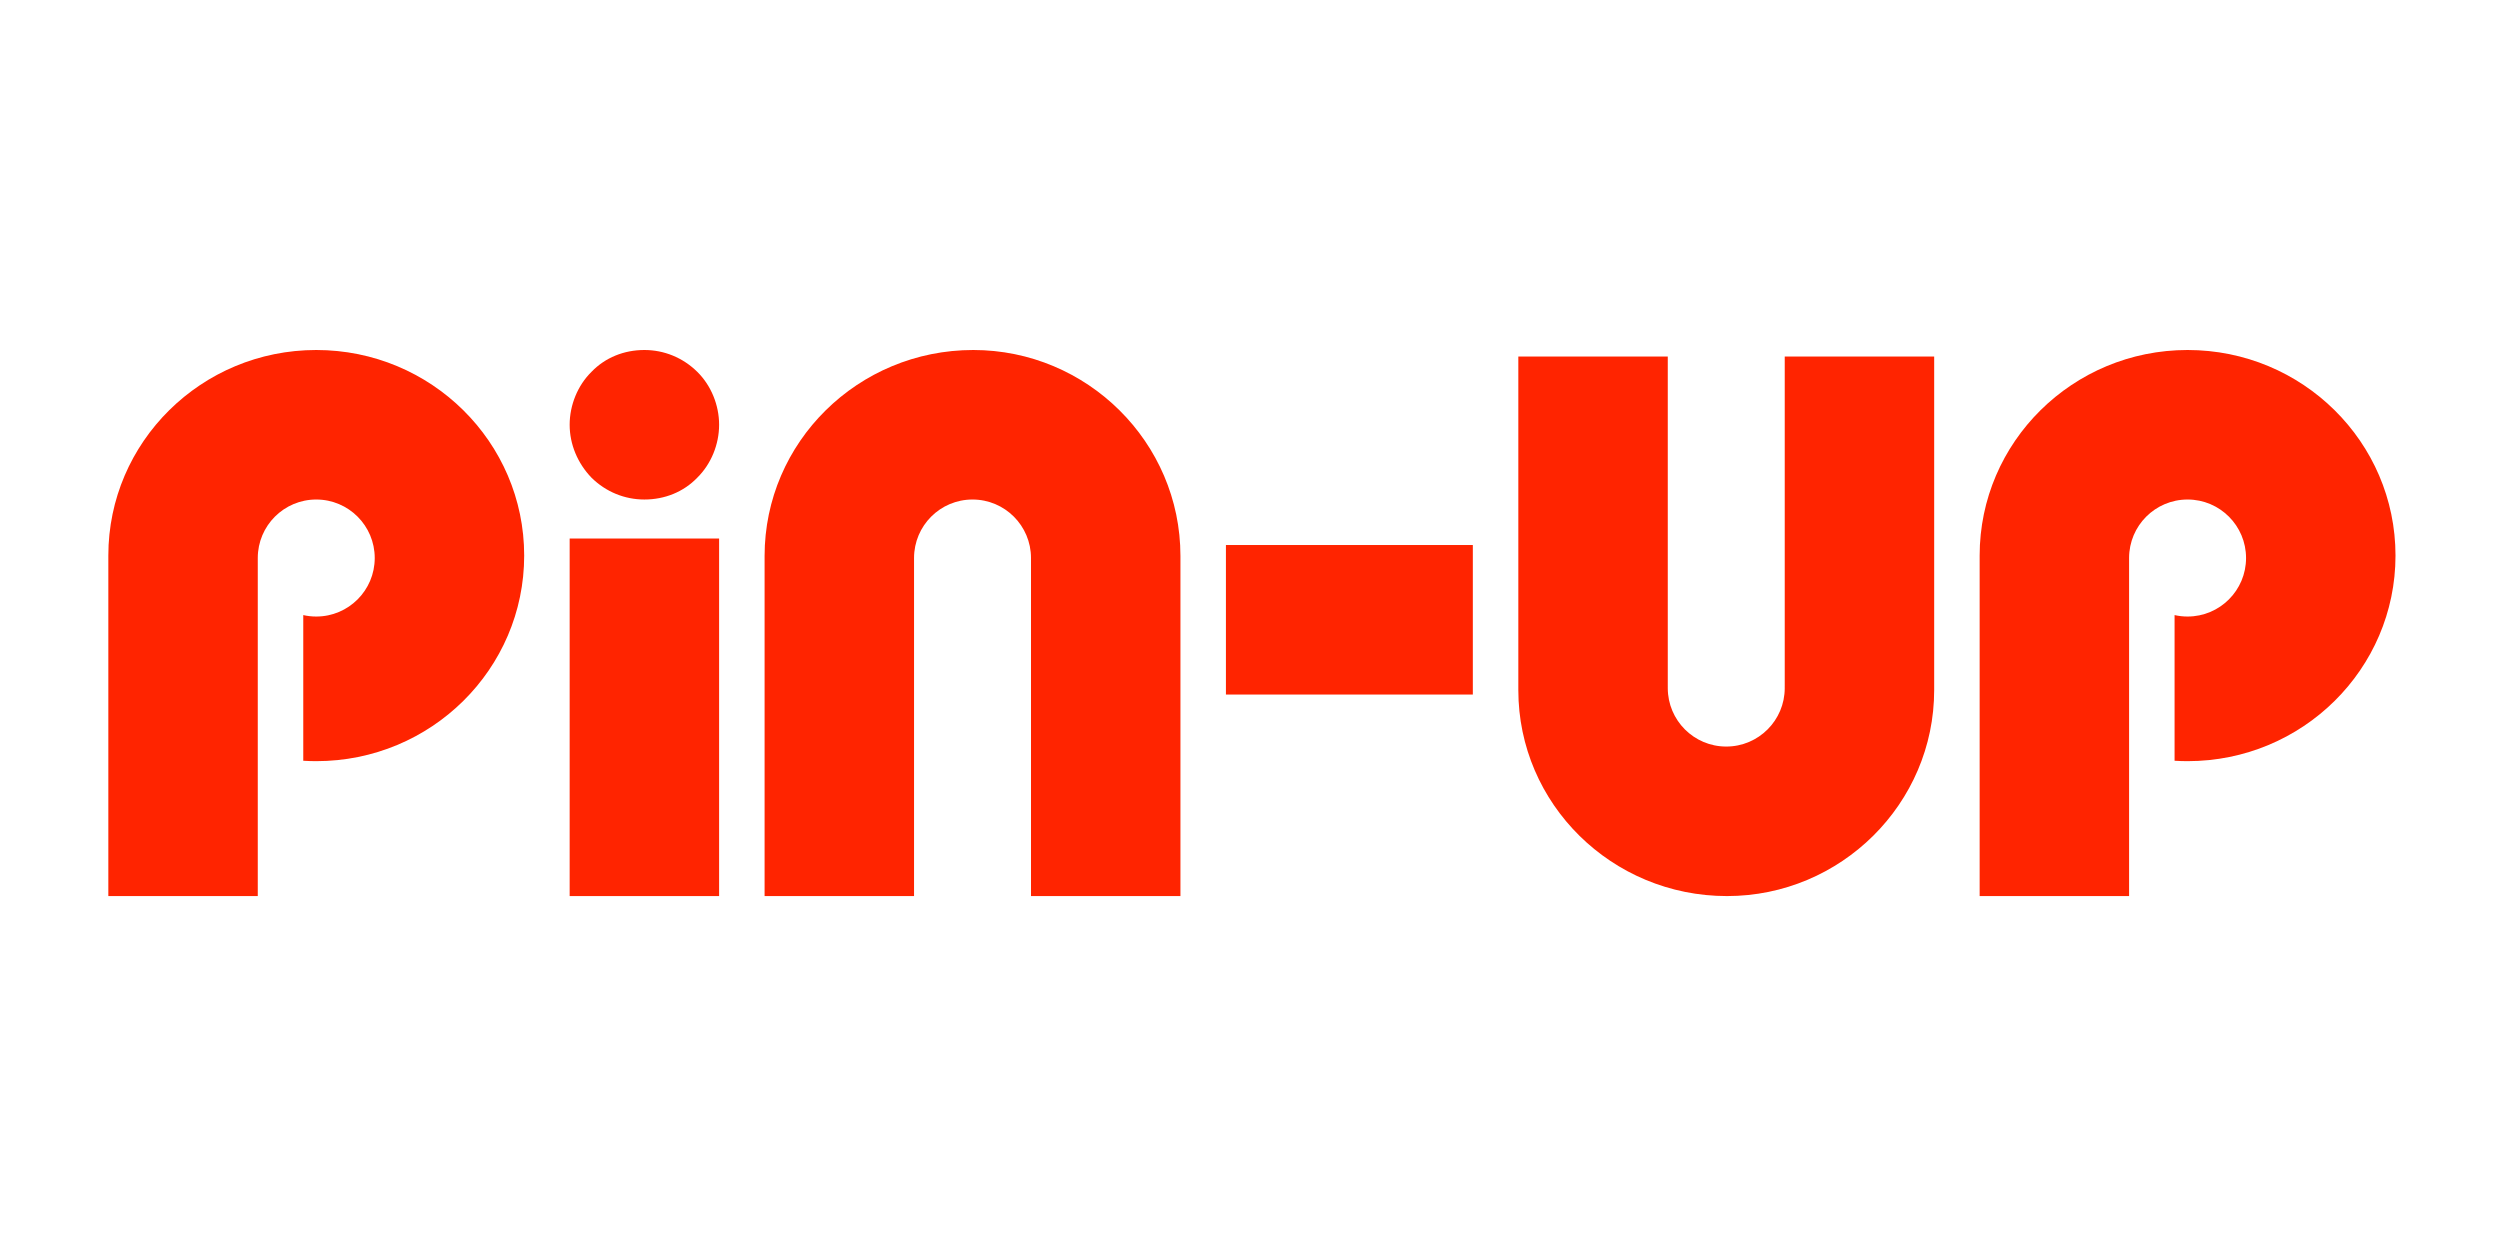 <svg width="300" height="150" viewBox="0 0 300 150" fill="none" xmlns="http://www.w3.org/2000/svg">
<path fill-rule="evenodd" clip-rule="evenodd" d="M62.902 66.669C62.902 80.294 51.731 91.339 37.951 91.339C37.427 91.339 36.907 91.323 36.392 91.291V73.81C36.893 73.924 37.415 73.984 37.951 73.984C41.827 73.984 44.968 70.841 44.968 66.963C44.968 63.086 41.827 59.942 37.951 59.942C34.075 59.942 30.933 63.086 30.933 66.963V90.35V91.339V107.528H13V66.669C13 53.045 24.171 42 37.951 42C51.731 42 62.902 53.045 62.902 66.669Z" fill="#FF2400"/>
<path fill-rule="evenodd" clip-rule="evenodd" d="M287.46 66.669C287.46 80.294 276.289 91.339 262.509 91.339C261.985 91.339 261.465 91.323 260.949 91.291V73.81C261.451 73.924 261.973 73.984 262.509 73.984C266.384 73.984 269.526 70.841 269.526 66.963C269.526 63.086 266.384 59.942 262.509 59.942C258.633 59.942 255.491 63.086 255.491 66.963V90.35V91.339V107.528H237.558V66.669C237.558 53.045 248.729 42 262.509 42C276.289 42 287.46 53.045 287.46 66.669Z" fill="#FF2400"/>
<path d="M86.293 50.971C86.293 53.327 85.335 55.683 83.681 57.314C82.027 59.036 79.763 59.942 77.326 59.942C74.975 59.942 72.712 59.036 70.971 57.314C69.317 55.593 68.359 53.327 68.359 50.971C68.359 48.615 69.317 46.259 70.971 44.628C72.625 42.906 74.888 42 77.326 42C79.676 42 81.94 42.906 83.681 44.628C85.335 46.259 86.293 48.615 86.293 50.971Z" fill="#FF2400"/>
<path d="M86.293 64.623H68.359V107.529H86.293V64.623Z" fill="#FF2400"/>
<path d="M176.74 83.345V65.402H147.111V83.345H176.74Z" fill="#FF2400"/>
<path fill-rule="evenodd" clip-rule="evenodd" d="M141.653 107.528V66.719C141.653 53.066 130.443 42 116.792 42C102.961 42 91.751 53.066 91.751 66.719V107.528H109.685V90.547V67.344V67.255C109.685 67.207 109.685 67.16 109.686 67.112C109.685 67.062 109.685 67.013 109.685 66.963C109.685 63.086 112.826 59.942 116.702 59.942C120.578 59.942 123.72 63.086 123.72 66.963C123.72 67.013 123.719 67.062 123.718 67.112C123.719 67.16 123.72 67.207 123.72 67.255V107.528H141.653Z" fill="#FF2400"/>
<path fill-rule="evenodd" clip-rule="evenodd" d="M232.101 42.78V82.809C232.101 96.463 220.891 107.529 207.241 107.529C193.409 107.529 182.199 96.463 182.199 82.809V42.78H200.133V58.982V82.184V82.273C200.133 82.321 200.133 82.369 200.134 82.416C200.133 82.466 200.133 82.516 200.133 82.565C200.133 86.443 203.274 89.586 207.15 89.586C211.026 89.586 214.168 86.443 214.168 82.565C214.168 82.516 214.167 82.466 214.166 82.416C214.167 82.369 214.168 82.321 214.168 82.273V42.78H232.101Z" fill="#FF2400"/>
</svg>
